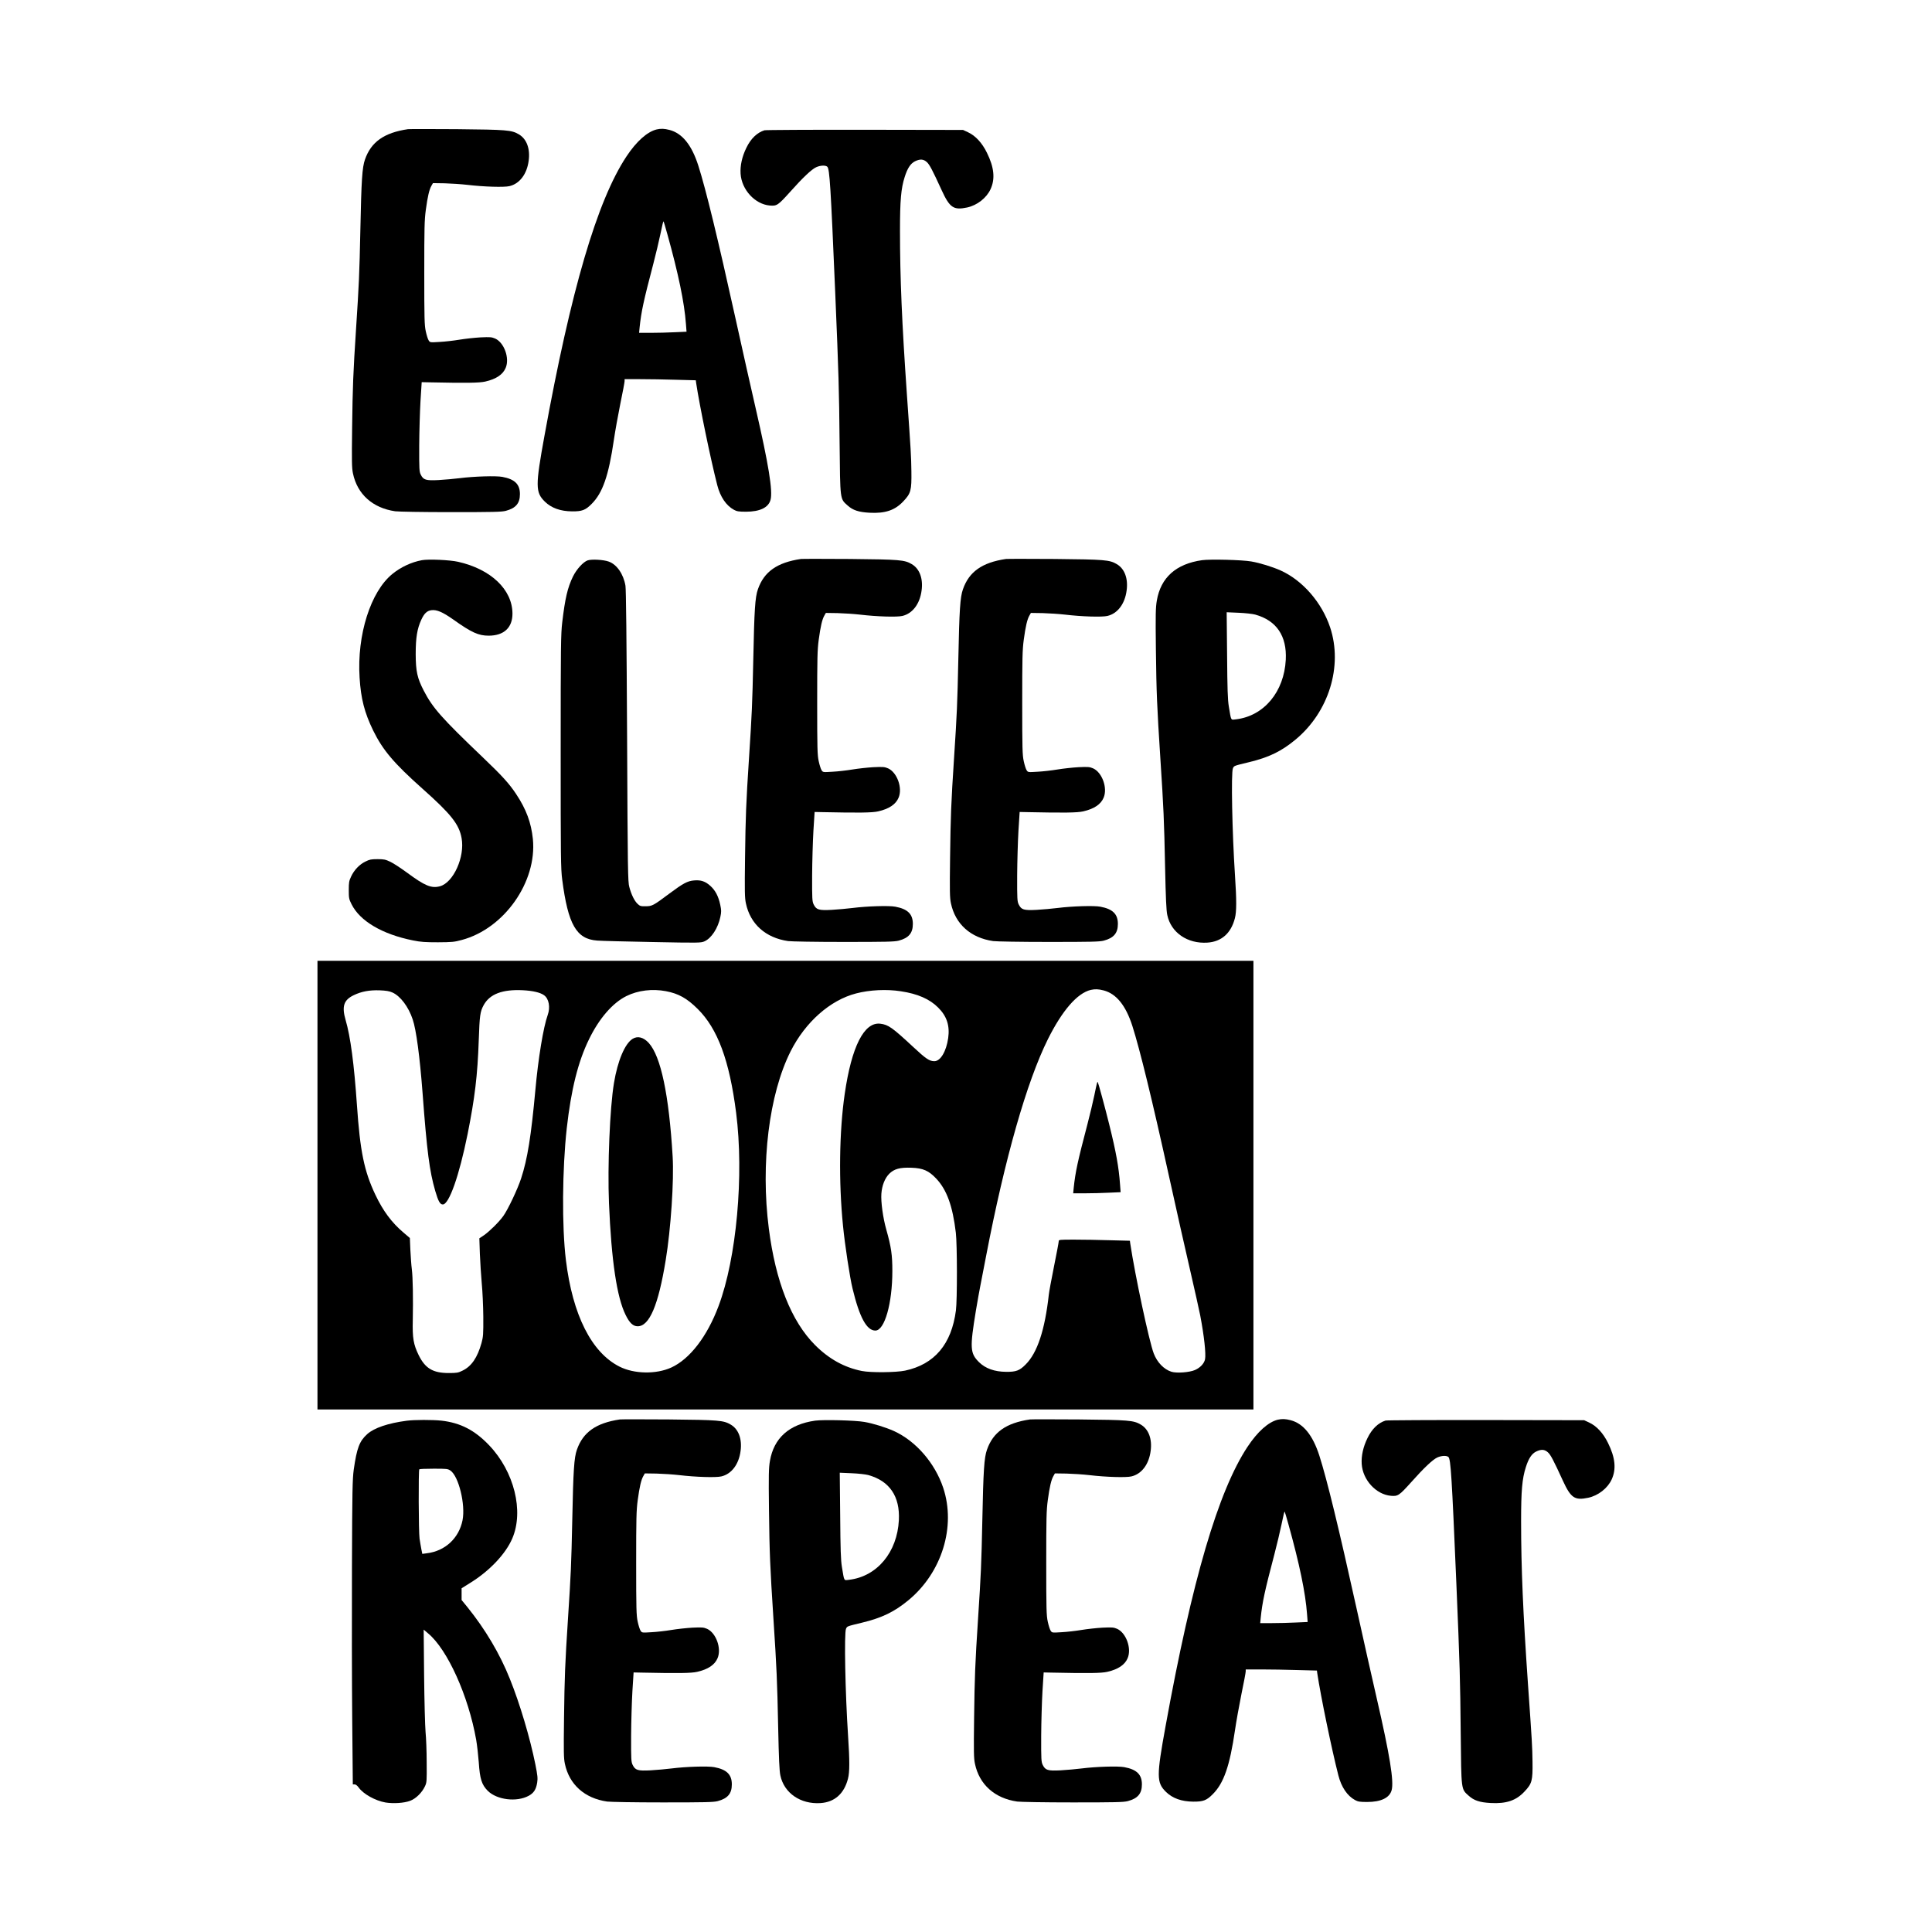 <svg width="1500" height="1500" viewBox="0 0 1500 1500" xmlns="http://www.w3.org/2000/svg">
  <!-- Original SVG transformiert und zentriert -->
  <svg x="246.482" y="100.0" width="1007.036" height="1300" viewBox="0 0 1511.91 1951.75">
    000/svg" viewBox="0 0 1511.91 1951.75">
  <path d="M105.5.43c-27.8,4.1-43,14.9-50.1,35.3-3.3,9.4-4.2,23.8-5.4,82.1-1.1,52-1.6,62.9-5,115-3.4,52-4,68-4.6,115.5-.5,39.8-.4,47,1,53.5,5.1,24.2,23,40.2,49.2,44,3.9.5,31.8,1,64.9,1,49.2,0,59-.2,64-1.5,11.7-3.1,16.5-8.8,16.5-19.5,0-11.5-6-17.4-20.5-20.1-7.3-1.4-33.1-.6-49.6,1.5-6.4.8-17.4,1.8-24.5,2.2-15.1.8-17.9-.1-21-6.3-1.7-3.5-1.9-6.2-1.8-33.8.1-16.5.8-39.9,1.5-52l1.4-22,9.5.2c42,.9,57.7.7,64.6-.9,12.7-2.9,20.6-8.2,23.8-16,4.8-11.3-1.8-29.4-12.2-34.1-4.2-1.8-5.9-1.9-17.2-1.4-6.9.4-17.9,1.6-24.5,2.7-6.6,1.1-17,2.3-23.1,2.6-11.1.7-11.2.7-12.8-1.8-.9-1.4-2.4-6.1-3.3-10.4-1.6-7-1.8-15.1-1.8-67.9s.2-61.8,1.8-73.8c2.1-15.5,4-23.8,6.6-28.2l1.7-3,13.7.2c7.5.2,19.4,1,26.4,1.8,19.5,2.3,42.9,3,49.1,1.5,11.9-2.8,20.4-14.1,22.4-29.7,1.9-14-2.4-25.4-11.5-30.7-8.5-5-13.8-5.4-72.2-6-29.7-.2-55.3-.2-57,0Z"/>
  <path d="M407.9,123.03c12.8,46,19.8,79.6,21.6,104.4l.7,9.1-13.8.6c-7.5.4-20,.7-27.6.7h-13.9l.6-6.3c1.9-18.3,4.6-30.9,16-74.2,3-11.6,6.6-26.6,8-33.5,2.8-13.4,3.5-16.3,4-15.8.2.2,2.1,6.9,4.4,15ZM395.4.73c-11,2.7-23.6,13.9-35.3,31.6-34.1,51.6-64.6,155.2-95.5,325.5-10.7,58.7-10.6,65.9.5,76.8,7.6,7.4,18.1,11.2,31.7,11.3,11.5.1,15.6-1.4,22.7-8.6,12.9-12.8,19.9-32.9,26-74.7,1.4-9.7,4.8-28.6,7.5-42,2.8-13.3,5-25.3,5-26.5v-2.3h18.3c10,0,28.7.3,41.4.7l23.3.6.4,3.1c4,26.6,16.7,88.2,24.6,119.1,3.5,13.7,10.4,23.9,19.5,28.8,3.3,1.8,5.6,2.2,14,2.2,16.1,0,26.2-4.8,28.6-13.8,2.8-10.3-2.2-41.1-17.2-106.2-5-21.5-15.7-69.4-23.9-106.5-20.3-91.9-34.2-149.1-43.1-177-7.7-24-18.7-37.6-33.5-41.5-6.2-1.6-10-1.7-15-.6Z"/>
  <path d="M521,1.73c-8.6,2.7-15.9,9.7-21.1,20.5-5,10.2-7.3,20.7-6.7,30.1,1.2,18.7,16.8,35.6,34,37.1,8.3.7,9.6-.2,24-16.2,14.6-16.4,24.9-26.1,30.2-28.5,4.9-2.2,10.9-2.4,12.9-.5,2.7,2.8,3.9,21.9,9.2,146.6,4.1,97.7,4.5,111.9,5.1,174.5.7,68.5.4,65.7,9.4,73.8,6.1,5.5,12.8,7.7,25.5,8.4,18.3,1,29.7-2.9,39.4-13.3,8.8-9.3,9.7-12.6,9.4-34.9-.3-18.7-.4-20.8-5.3-90.5-5.7-82.1-8-134.9-8-190.2,0-35,1.2-49.1,5.5-62.5,3.2-10.2,6.9-15.8,12.1-18.3,5.8-2.8,9.7-2.6,13.6.9,3.2,2.8,6.5,9.1,17.5,33.1,9.3,20.2,13.8,23.2,29.5,19.9,11.7-2.5,22.7-11.1,27.4-21.4,5.5-12,4.2-25.3-4.3-42.5-5.6-11.4-13.2-19.7-22-23.8l-5.8-2.7-114.5-.2c-63-.1-115.6.2-117,.6Z"/>
  <path d="M563.5,501.43c-27.8,4.1-43,14.9-50.1,35.3-3.3,9.4-4.2,23.8-5.4,82.1-1.1,52-1.6,62.9-5,115-3.4,52-4,68-4.6,115.5-.5,39.8-.4,47,1,53.5,5.1,24.2,23,40.2,49.2,44,3.9.5,31.8,1,64.9,1,49.2,0,59-.2,64-1.5,11.7-3.1,16.5-8.8,16.5-19.5,0-11.5-6-17.4-20.5-20.1-7.3-1.4-33.1-.6-49.6,1.5-6.4.8-17.4,1.8-24.5,2.2-15.1.8-17.9-.1-21-6.3-1.7-3.5-1.9-6.2-1.8-33.8.1-16.5.8-39.9,1.5-52l1.4-22,9.5.2c42,.9,57.7.7,64.6-.9,12.7-2.9,20.6-8.2,23.8-16,4.8-11.3-1.8-29.4-12.2-34.1-4.2-1.8-5.9-1.9-17.2-1.4-6.9.4-17.9,1.6-24.5,2.7s-17,2.3-23.1,2.6c-11.1.7-11.2.7-12.8-1.8-.9-1.4-2.4-6.1-3.3-10.4-1.6-7-1.8-15.1-1.8-67.9s.2-61.8,1.8-73.8c2.1-15.5,4-23.8,6.6-28.2l1.7-3,13.7.2c7.5.2,19.4,1,26.4,1.8,19.5,2.3,42.9,3,49.1,1.5,11.9-2.8,20.4-14.1,22.4-29.7,1.9-14-2.4-25.4-11.5-30.7-8.5-5-13.8-5.4-72.2-6-29.7-.2-55.3-.2-57,0Z"/>
  <path d="M802.5,501.43c-27.8,4.1-43,14.9-50.1,35.3-3.3,9.4-4.2,23.8-5.4,82.1-1.1,52-1.6,62.9-5,115-3.4,52-4,68-4.6,115.5-.5,39.8-.4,47,1,53.5,5.1,24.2,23,40.2,49.2,44,3.9.5,31.8,1,64.9,1,49.2,0,59-.2,64-1.5,11.7-3.1,16.5-8.8,16.5-19.5,0-11.5-6-17.4-20.5-20.1-7.3-1.4-33.1-.6-49.6,1.5-6.4.8-17.4,1.8-24.5,2.2-15.1.8-17.9-.1-21-6.3-1.7-3.5-1.9-6.2-1.8-33.8.1-16.5.8-39.9,1.5-52l1.4-22,9.5.2c42,.9,57.7.7,64.6-.9,12.7-2.9,20.6-8.2,23.8-16,4.8-11.3-1.8-29.4-12.2-34.1-4.2-1.8-5.9-1.9-17.2-1.4-6.9.4-17.9,1.6-24.5,2.7s-17,2.3-23.1,2.6c-11.1.7-11.2.7-12.8-1.8-.9-1.4-2.4-6.1-3.3-10.4-1.6-7-1.8-15.1-1.8-67.9s.2-61.8,1.8-73.8c2.1-15.5,4-23.8,6.6-28.2l1.7-3,13.7.2c7.5.2,19.4,1,26.4,1.8,19.5,2.3,42.9,3,49.1,1.5,11.9-2.8,20.4-14.1,22.4-29.7,1.9-14-2.4-25.4-11.5-30.7-8.5-5-13.8-5.4-72.2-6-29.7-.2-55.3-.2-57,0Z"/>
  <path d="M121.8,502.83c-12.1,2.2-24.6,8-34.4,16-25.4,20.5-41.5,71.1-38.3,120.9,1.5,24.6,5.7,40.8,15.8,61.6,11.3,23,24.2,38.2,57.4,67.8,33.4,29.7,42.8,41.5,45.7,57.7,4,21.8-9.5,51.8-25.2,56.1-10,2.7-17.6-.5-38.3-15.8-7.1-5.2-15.9-11-19.5-12.7-5.7-2.7-7.5-3.1-15-3.1s-9.3.4-14.1,2.8c-6.9,3.3-13.2,9.9-16.7,17.5-2.4,5-2.7,7-2.7,15.7,0,9.3.2,10.5,3.2,16.5,9.7,19.6,35.7,35,71.5,42.2,9.4,1.9,14.4,2.2,29.3,2.2,16.1-.1,19-.3,27.7-2.7,49.5-13.2,87.8-67.7,82.9-117.6-2-19.2-7.7-34.7-19.6-52.6-8.1-12.2-16.3-21.2-38.6-42.5-48.3-46.1-58.6-57.8-69-77.9-7.6-14.7-9.3-22.5-9.4-42.6,0-19.1,1.7-29.6,6.5-40,3.4-7.4,6.6-10.5,11.8-11.2,6.2-.8,13,2.1,25.4,10.8,21.3,15.2,29.5,18.9,41.3,18.9,17.9,0,27.9-9.4,27.8-25.9-.2-27.9-25.2-51.6-63.3-60.2-9.6-2.2-34.6-3.3-42.2-1.9Z"/>
  <path d="M315,503.03c-5.2,1.8-13,10.3-17.2,18.9-6.3,12.9-9.2,25.6-12.5,53.4-1.6,13.7-1.8,27-1.8,150.5s.1,136.6,1.8,149.5c6.8,52.2,16.5,69.2,40.7,70.9,4.1.4,33,1.1,64.1,1.7,55.1,1.1,56.8,1,61-.8,8.1-3.6,15.8-15.4,18.5-28.4,1.3-6.1,1.2-7.8-.1-14.1-2.1-10-5.7-16.9-11.6-22.2-5.9-5.3-11.1-7-18.9-6.3s-12.5,3.2-29.2,15.6c-18.4,13.8-19.8,14.5-27.5,14.5-5.5.1-6.5-.2-9.3-2.9-3.6-3.5-7.1-10.5-9.5-19.5-1.7-6-1.9-18.2-2.6-175.5-.6-115.9-1.2-171.1-1.9-175.7-2.3-13.6-10.1-24.9-19.6-28.2-6.1-2.2-19.7-2.9-24.4-1.4Z"/>
  <path d="M1093,566.23c24.9,6.9,37.1,24.9,35.7,52.6-1.9,37.4-25.4,65.6-57.9,69.5-6.5.7-5.6,2.3-8.5-15-1.3-8-1.7-19.9-2-59.9l-.5-49.9,13.9.6c7.6.3,16.3,1.3,19.3,2.1ZM1031.1,502.83c-30.3,4.3-48.1,20.2-52.7,47-1.4,8.2-1.6,15.8-1.1,57,.6,50.7,1.3,66.5,5.2,127,3.8,58.2,4.4,72.1,5.5,125.9.8,37.4,1.4,51.4,2.6,56.8,4.3,20.4,23.5,33.6,46.7,32.1,16.5-1.1,27.6-10.9,32.1-28.5,2-7.7,2-21.1.1-49.8-3.3-50.2-4.7-119.9-2.4-124.9,1.4-3,.8-2.8,18.6-7.1,23.3-5.6,37.9-12.7,54.3-26.3,38.9-32.2,55.4-85.7,40.4-130.9-9.7-29-32-54.7-57.7-66.3-9.4-4.2-24.2-8.8-34.2-10.5-10.6-1.9-47.8-2.8-57.4-1.5Z"/>
  <path d="M680,1005.33c19.5,2.9,33.7,9.1,43.5,19,10.1,10,13.7,21.1,11.7,35.5-2.2,15.6-9,27-16.1,27-5.8,0-9.8-2.7-24.8-16.7-24.1-22.4-28.9-25.9-38.3-27-18.8-2.2-33.4,26.6-41.4,81.7-6.4,43.8-7.2,102.4-2,154,2.1,21.7,8,60.5,11.1,73,8.1,33.7,16.5,49,26.6,49,10.8,0,19.8-31.7,19.8-69.5,0-18.6-1.3-27.8-7-48-3.9-13.6-6.5-32.6-5.8-42,.7-9.6,4-18,9.1-23.2,5.8-5.8,12.6-7.6,26-7.1,13.6.5,20.1,3.4,28.9,12.7,12.3,13.1,19.1,31.9,22.8,63.1,1.6,13.6,1.7,78.2.1,90.5-5.1,39.4-25,62.9-59.3,70.2-10.7,2.2-39.9,2.5-50.4.4-20.4-4.1-38.2-13.9-54.5-30.2-27.6-27.6-46-73.9-53.9-135.9-9.7-75.6.2-156.4,25.4-206.5,17.2-34.1,46.1-59.7,76.4-67.5,15.7-4.1,35.5-5.1,52.1-2.5ZM406.2,1005.23c14.7,2.8,24.5,8.3,36.9,20.6,23.4,23.1,37.1,60.1,44.9,121.1,9.3,72.7.5,169.6-20.5,225.4-13.3,35.5-33.5,61.7-55.1,71.6-17.6,8-43.2,7.6-60.4-1.1-32.6-16.5-54.6-60.2-62.4-124-4.8-39.1-4.3-106.3,1-154,5.1-45.1,13.1-77.3,25.9-103.5,11.8-24.3,27.5-42.4,43.6-50.4,13.5-6.7,30.2-8.7,46.1-5.7ZM87.3,1006.73c9.3,4.1,18.8,16.6,23.7,31.4,4.1,11.9,8.3,43.6,11.5,85.7,5.1,68.2,8.1,91.3,14.8,114.3,3.5,12,5.6,15.7,8.8,15.7,7.3,0,19.1-33.5,28.9-82,8.4-42.1,11.6-68.3,13-109.5,1-28.9,1.6-33.2,5.7-40.8,7.1-13,21.9-18.6,45.8-17.4,11.5.6,20.2,2.6,24.6,5.8,5.7,4,7.5,14.1,4.3,23-5.1,14.2-11.1,50.7-14.4,87.4-4.9,53.6-9.2,80.6-16.6,103.1-4.1,12.6-15.5,36.6-20.8,43.9-5,7-16,17.8-22.4,22.3l-5.5,3.7.6,18c.4,9.9,1.4,25.4,2.2,34.5.9,9.1,1.7,26.6,1.8,39,.1,20.4-.1,23.2-2.1,30.5-4.8,17.1-11.6,27.1-22.1,32.2-5,2.5-6.7,2.8-16.1,2.8-18.4,0-27.4-5.4-35-20.8-6.1-12.5-7.4-19.9-6.9-40.7.5-25.2.1-50.1-1.1-59.4-.6-4.5-1.3-14.5-1.7-22.3l-.6-14.2-7.4-6.3c-13.9-11.8-23.9-25.3-32.9-44.3-13-27.5-17.7-50.4-21.4-104.5-3.3-47.6-7.5-79.6-13.2-99-4.6-15.9-2.2-23.3,9.4-28.9,9.1-4.4,18.4-6.1,30.3-5.7,7.4.3,11.2.9,14.8,2.5ZM916.4,1004.33c14.8,3.9,25.8,17.5,33.5,41.5,8.9,28,22.9,85.2,43.1,177,8.2,37.1,19.1,85.9,24.4,108.5,5.2,22.5,10.4,45.9,11.6,52,4.5,23.6,6.8,44.5,5.6,50.9-1,5-5.6,9.9-11.8,12.6-6.5,2.8-21.4,3.9-27.4,2-8.8-2.8-16.6-10.9-20.6-21.3-5.4-14.1-21.9-91.6-27.4-128.3l-.4-3.1-23.3-.6c-12.7-.4-31.4-.7-41.4-.7-18.1,0-18.3,0-18.3,2.2,0,1.2-2.5,14.3-5.5,29.2-3,14.9-5.7,29.6-6,32.6-4.6,41.4-13.4,68-27,81.5-7.1,7.2-11.2,8.7-22.7,8.6-13.6-.1-24.2-3.9-31.7-11.3-10.4-10.4-10.8-16.3-3.6-60.1,1.9-11.4,4.2-24,5-28,.8-3.9,3.9-20.3,7-36.2,21.8-113.3,47.2-202.4,71.9-252.1,16.7-33.5,34.2-53.7,50-57.5,5-1.1,8.8-1,15,.6ZM0,1231.33v261.5h1091v-523H0v261.5Z"/>
  <path d="M908.6,1112.53c-.3,1-1.7,7.4-3.1,14.3s-5,21.9-8,33.5c-11.4,43.3-14.1,55.9-16,74.2l-.6,6.3h13.9c7.6,0,20.1-.3,27.6-.7l13.8-.6-.7-9.1c-1.4-20-4.6-37.7-12.6-69.9-4.7-19.1-12.8-48.8-13.4-49.5-.2-.2-.6.5-.9,1.5Z"/>
  <path d="M367.4,1060.73c-9,5.5-17.5,25.5-21.8,51.6-4.8,28.9-7.6,96.5-5.8,140,2.8,67.1,9.2,110,19.5,130.5,4.5,9.2,8.7,13,13.9,13,13.7,0,24.1-24.3,32.7-77,6-36.1,9.8-93.2,8.1-121-4.3-71.9-13.7-116.6-27.8-132.2-6.1-6.7-12.9-8.5-18.8-4.9Z"/>
  <path d="M352.5,1504.43c-27.8,4.1-43,14.9-50.1,35.3-3.3,9.4-4.2,23.8-5.4,82.1-1.1,52-1.6,62.9-5,115-3.4,52-4,68-4.6,115.5-.5,39.8-.4,47,1,53.5,5.1,24.2,23,40.2,49.2,44,3.9.5,31.8,1,64.9,1,49.2,0,59-.2,64-1.5,11.7-3.1,16.5-8.8,16.5-19.5,0-11.5-6-17.4-20.5-20.1-7.3-1.4-33.1-.6-49.6,1.5-6.4.8-17.4,1.8-24.5,2.2-15.1.8-17.9-.1-21-6.3-1.7-3.5-1.9-6.2-1.8-33.8.1-16.5.8-39.9,1.5-52l1.4-22,9.5.2c42,.9,57.7.7,64.6-.9,12.7-2.9,20.6-8.2,23.8-16,4.8-11.3-1.8-29.4-12.2-34.1-4.2-1.8-5.9-1.9-17.2-1.4-6.9.4-17.9,1.6-24.5,2.7s-17,2.3-23.1,2.6c-11.1.7-11.2.7-12.8-1.8-.9-1.4-2.4-6.1-3.3-10.4-1.6-7-1.8-15.1-1.8-67.9s.2-61.8,1.8-73.8c2.1-15.5,4-23.8,6.6-28.2l1.7-3,13.7.2c7.5.2,19.4,1,26.4,1.8,19.5,2.3,42.9,3,49.1,1.5,11.9-2.8,20.4-14.1,22.4-29.7,1.9-14-2.4-25.4-11.5-30.7-8.5-5-13.8-5.4-72.2-6-29.7-.2-55.3-.2-57,0Z"/>
  <path d="M830.5,1504.43c-27.8,4.1-43,14.9-50.1,35.3-3.3,9.4-4.2,23.8-5.4,82.1-1.1,52-1.6,62.9-5,115-3.4,52-4,68-4.6,115.5-.5,39.8-.4,47,1,53.5,5.1,24.2,23,40.2,49.2,44,3.9.5,31.8,1,64.9,1,49.2,0,59-.2,64-1.5,11.7-3.1,16.5-8.8,16.5-19.5,0-11.5-6-17.4-20.5-20.1-7.3-1.4-33.1-.6-49.6,1.5-6.4.8-17.4,1.8-24.5,2.2-15.1.8-17.9-.1-21-6.3-1.7-3.5-1.9-6.2-1.8-33.8.1-16.5.8-39.9,1.5-52l1.4-22,9.5.2c42,.9,57.7.7,64.6-.9,12.7-2.9,20.6-8.2,23.8-16,4.8-11.3-1.8-29.4-12.2-34.1-4.2-1.8-5.9-1.9-17.2-1.4-6.9.4-17.9,1.6-24.5,2.7s-17,2.3-23.1,2.6c-11.1.7-11.2.7-12.8-1.8-.9-1.4-2.4-6.1-3.3-10.4-1.6-7-1.8-15.1-1.8-67.9s.2-61.8,1.8-73.8c2.1-15.5,4-23.8,6.6-28.2l1.7-3,13.7.2c7.5.2,19.4,1,26.4,1.8,19.5,2.3,42.9,3,49.1,1.5,11.9-2.8,20.4-14.1,22.4-29.7,1.9-14-2.4-25.4-11.5-30.7-8.5-5-13.8-5.4-72.2-6-29.7-.2-55.3-.2-57,0Z"/>
  <path d="M1131.9,1627.03c12.8,46,19.8,79.6,21.6,104.4l.7,9.1-13.8.6c-7.5.4-20,.7-27.6.7h-13.9l.6-6.3c1.9-18.3,4.6-30.9,16-74.2,3-11.6,6.6-26.6,8-33.5,2.8-13.4,3.5-16.3,4-15.8.2.2,2.1,6.9,4.4,15ZM1119.4,1504.73c-11,2.7-23.6,13.9-35.3,31.6-34.1,51.6-64.6,155.2-95.5,325.5-10.7,58.7-10.6,65.9.5,76.8,7.6,7.4,18.1,11.2,31.7,11.3,11.5.1,15.6-1.4,22.7-8.6,12.9-12.8,19.9-32.9,26-74.7,1.4-9.7,4.8-28.6,7.5-42,2.8-13.3,5-25.3,5-26.5v-2.3h18.3c10,0,28.7.3,41.4.7l23.3.6.4,3.1c4,26.6,16.7,88.2,24.6,119.1,3.5,13.7,10.4,23.9,19.5,28.8,3.3,1.8,5.6,2.2,14,2.2,16.1,0,26.2-4.8,28.6-13.8,2.8-10.3-2.2-41.1-17.2-106.2-5-21.5-15.7-69.4-23.9-106.5-20.3-91.9-34.2-149.1-43.1-177-7.7-24-18.7-37.6-33.5-41.5-6.2-1.6-10-1.7-15-.6Z"/>
  <path d="M155,1564.03c9.6,6.6,17.7,39.6,14.1,57.9-4.2,21-20.4,36-41.7,38.5l-5.2.7-1.1-5.4c-.6-3-1.5-8.6-2.1-12.4-1.1-7.8-1.4-79.8-.3-80.8.3-.4,7.9-.7,16.8-.7,15.2,0,16.4.1,19.5,2.2ZM104,1505.93c-21.5,2.8-37.9,8.3-46,15.6-9.1,8.2-12.1,16.2-15.7,41.3-1.5,11.1-1.8,23.8-2.1,113.5-.2,55.5-.1,135.3.3,177.2l.7,76.3h2.2c1.2,0,3.1,1.5,4.6,3.6,5.5,7.7,19.4,15.4,31.3,17.5,9.3,1.5,21.7.7,28.8-2,6.7-2.5,13.8-9.6,17.2-16.9,2.1-4.4,2.2-6,2-27.7,0-12.7-.6-28.6-1.3-35.5-.6-6.9-1.4-36.5-1.7-65.9l-.5-53.5,5.3,4.5c22.5,18.8,46.8,72.6,55.9,123.9,1.1,6.4,2.4,18.1,3,26,1.3,19.7,3.4,26.3,10.5,33.5,10.7,10.6,33.7,13.4,47.7,5.8,5.9-3.2,8.6-7.3,9.9-15.3.8-5.2.5-8.1-2.1-21.3-6.2-30.8-18.1-70.9-29.7-99.6-11.6-29.2-28.7-57.9-49.5-83.7l-6.8-8.3v-13.7l9.6-6c22.8-14,41.7-33.9,49.5-52.1,13.7-31.9,2.2-78-27-108.6-16.8-17.6-33.5-26.2-55.6-28.7-10.5-1.1-31.2-1.1-40.5.1Z"/>
  <path d="M642,1569.23c24.9,6.9,37.1,24.9,35.7,52.6-1.9,37.4-25.4,65.6-57.9,69.5-6.5.7-5.6,2.3-8.5-15-1.3-8-1.7-19.9-2-59.9l-.5-49.9,13.9.6c7.6.3,16.3,1.3,19.3,2.1ZM580.1,1505.83c-30.3,4.3-48.1,20.2-52.7,47-1.4,8.2-1.6,15.8-1.1,57,.6,50.7,1.3,66.5,5.2,127,3.8,58.2,4.4,72.1,5.5,125.9.8,37.4,1.4,51.4,2.6,56.8,4.3,20.4,23.5,33.6,46.7,32.1,16.5-1.1,27.6-10.9,32.1-28.5,2-7.7,2-21.1.1-49.8-3.3-50.2-4.7-119.9-2.4-124.9,1.4-3,.8-2.8,18.6-7.1,23.3-5.6,37.9-12.7,54.3-26.3,38.9-32.2,55.4-85.7,40.4-130.9-9.7-29-32-54.7-57.7-66.3-9.4-4.2-24.2-8.8-34.2-10.5-10.6-1.9-47.8-2.8-57.4-1.5Z"/>
  <path d="M1245,1505.73c-8.6,2.7-15.9,9.7-21.1,20.5-5,10.2-7.3,20.7-6.7,30.1,1.2,18.7,16.8,35.6,34,37.1,8.3.7,9.6-.2,24-16.2,14.6-16.4,24.9-26.1,30.2-28.5,4.9-2.2,10.9-2.4,12.9-.5,2.7,2.8,3.9,21.9,9.2,146.6,4.1,97.7,4.5,111.9,5.1,174.5.7,68.5.4,65.7,9.4,73.8,6.1,5.5,12.8,7.7,25.5,8.4,18.3,1,29.7-2.9,39.4-13.3,8.8-9.3,9.7-12.6,9.4-34.9-.3-18.7-.4-20.8-5.3-90.5-5.7-82.1-8-134.9-8-190.2,0-35,1.2-49.1,5.5-62.5,3.2-10.2,6.9-15.8,12.1-18.3,5.8-2.8,9.7-2.6,13.6.9,3.2,2.8,6.5,9.1,17.5,33.1,9.3,20.2,13.8,23.2,29.5,19.9,11.7-2.5,22.7-11.1,27.4-21.4,5.5-12,4.2-25.3-4.3-42.5-5.6-11.4-13.2-19.7-22-23.8l-5.8-2.7-114.5-.2c-63-.1-115.6.2-117,.6Z"/>

  </svg>
</svg>